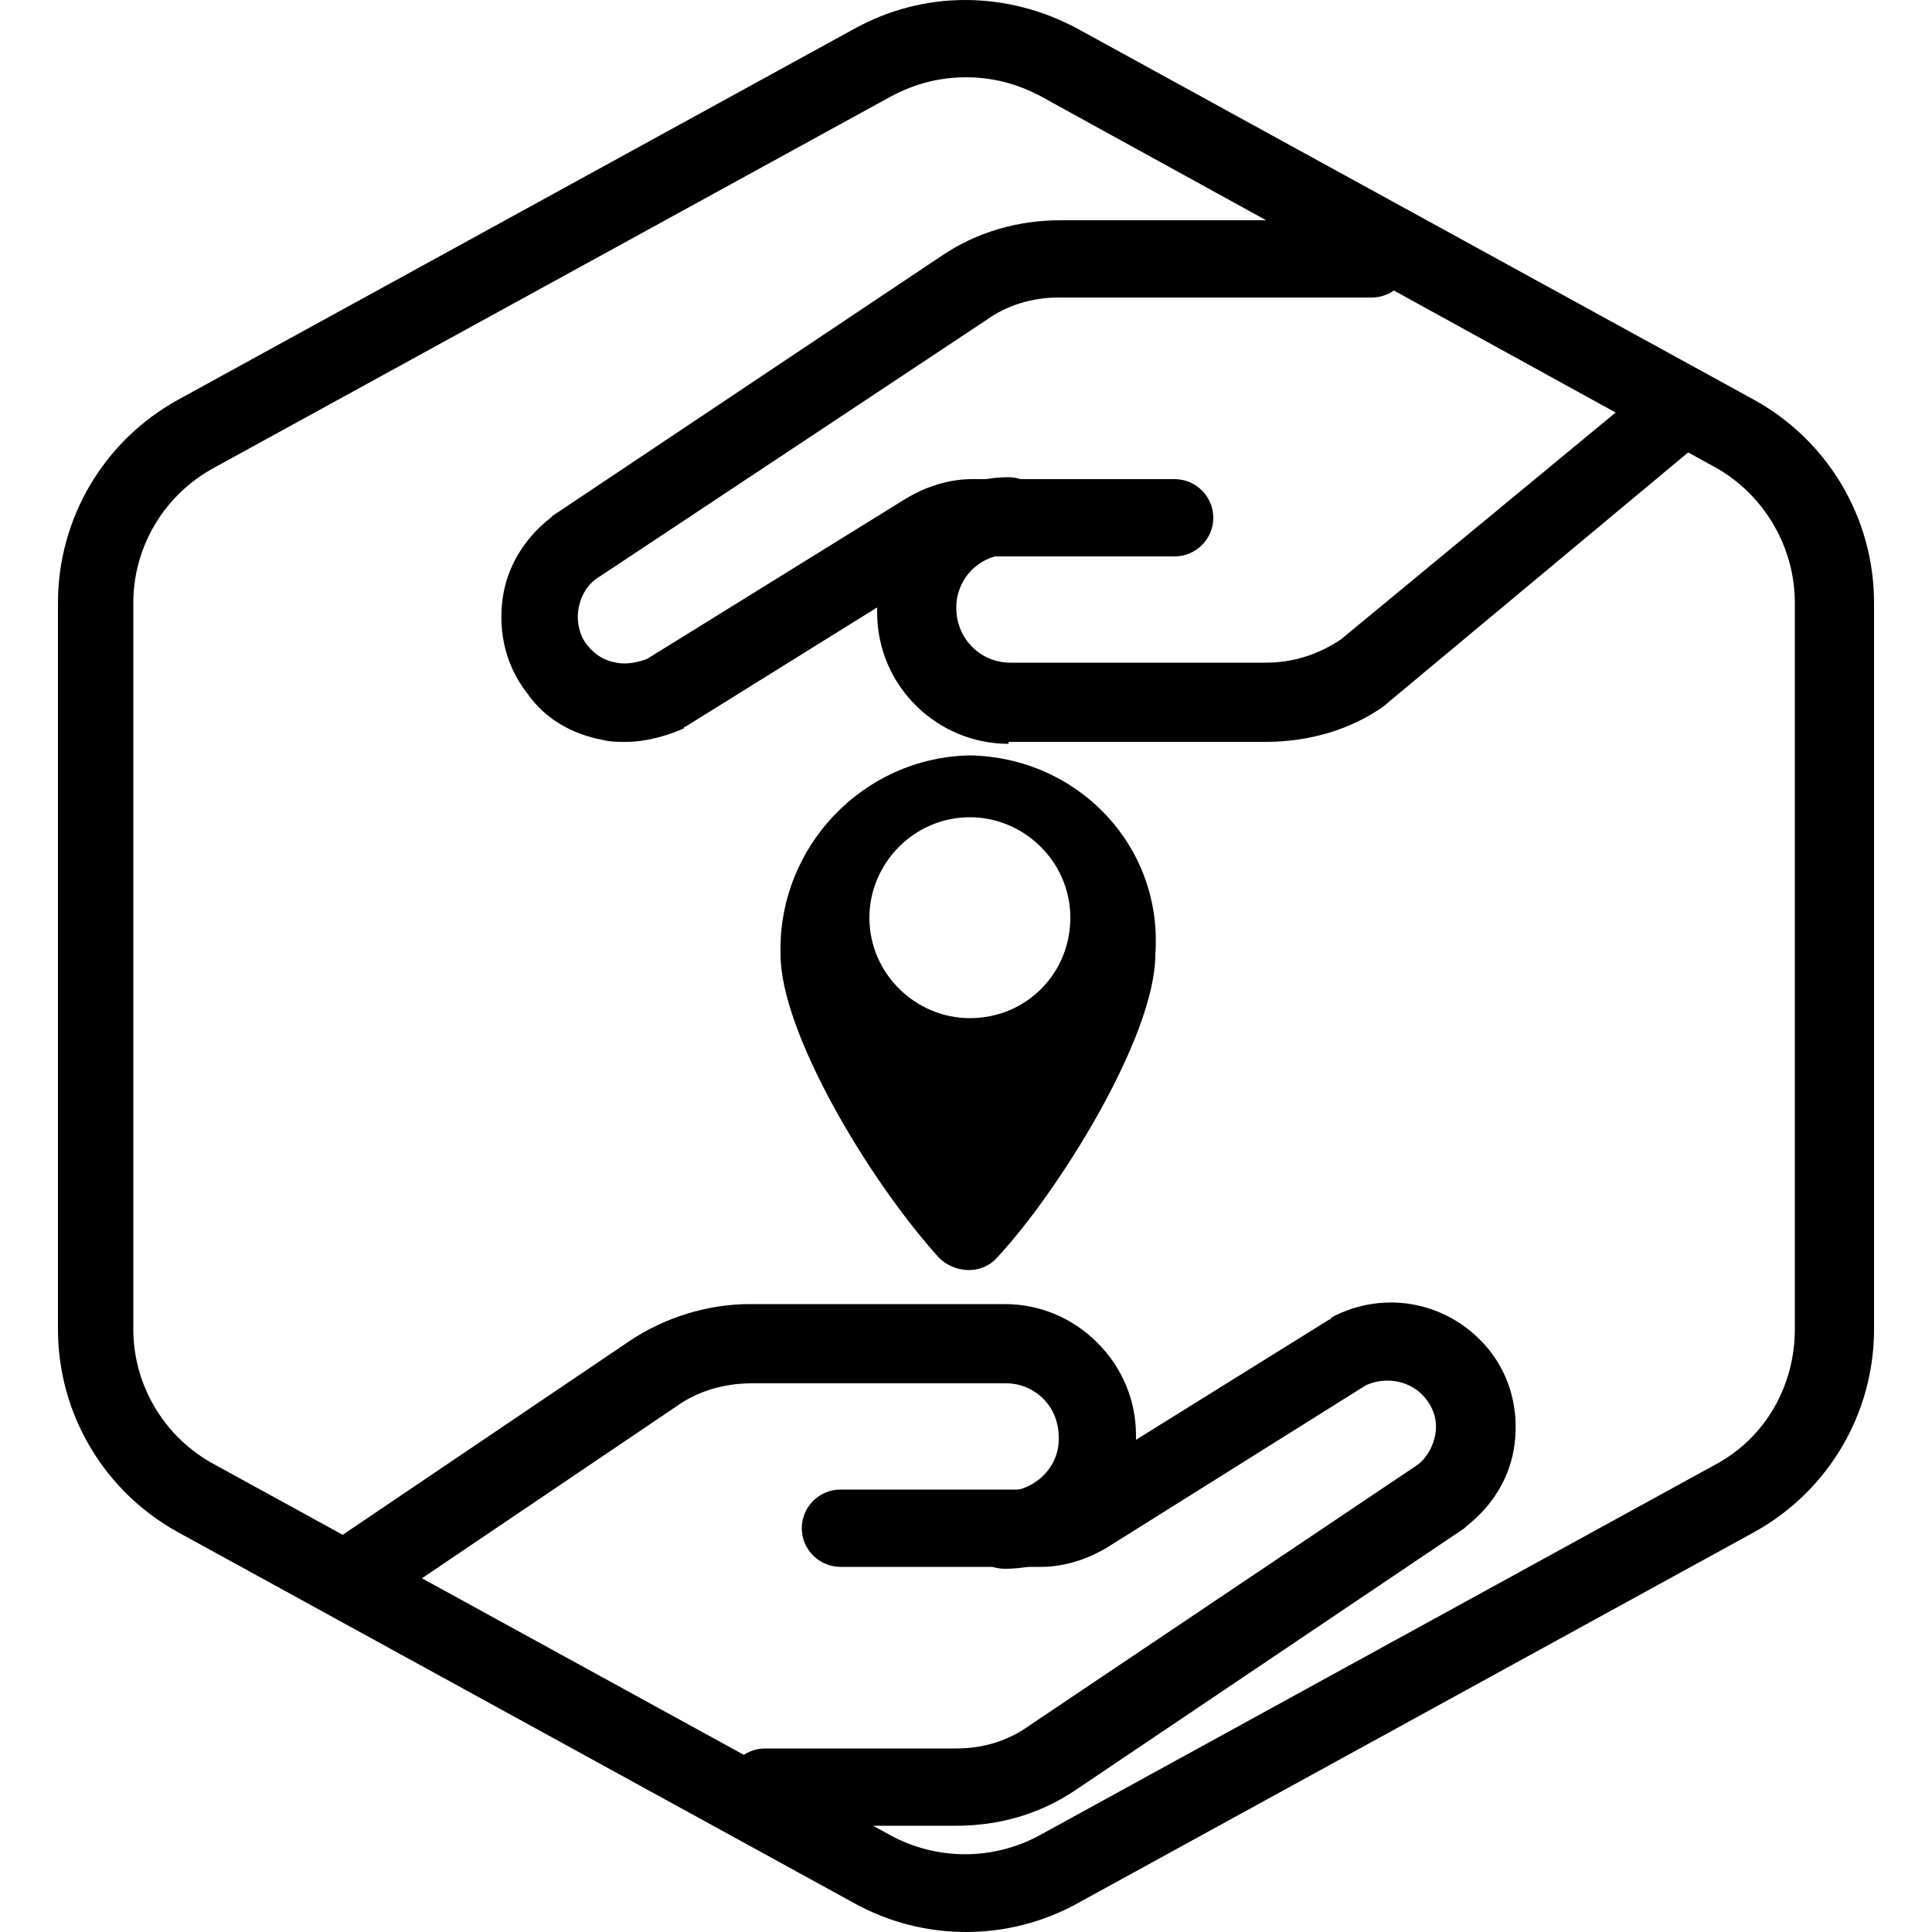 <?xml version="1.0" encoding="UTF-8"?>
<!-- Generator: Adobe Illustrator 27.6.1, SVG Export Plug-In . SVG Version: 6.00 Build 0)  -->
<svg xmlns="http://www.w3.org/2000/svg" xmlns:xlink="http://www.w3.org/1999/xlink" version="1.1" id="files" x="0px" y="0px" viewBox="0 0 100 100" style="enable-background:new 0 0 100 100;" xml:space="preserve">
<g id="Local_Coalition">
	<g id="Default">
		<g>
			<path d="M50,100c-2,0-4-0.5-5.8-1.5l-35-19.2C5.4,77.2,3,73.2,3,68.8V31.2c0-4.4,2.4-8.4,6.2-10.5l35-19.2c3.6-2,7.9-2,11.6,0     l35,19.2c3.8,2.1,6.2,6.1,6.2,10.5v37.6c0,0,0,0,0,0c0,4.4-2.4,8.4-6.2,10.5l-35,19.2C54,99.5,52,100,50,100z M50,4     c-1.3,0-2.6,0.3-3.9,1l-35,19.2c-2.6,1.4-4.2,4.1-4.2,7v37.6c0,2.9,1.6,5.6,4.2,7l35,19.2c2.4,1.3,5.3,1.3,7.7,0l35-19.2     c2.6-1.4,4.1-4.1,4.1-7V31.2c0-2.9-1.6-5.6-4.1-7L53.9,5C52.6,4.3,51.3,4,50,4z M95,68.8L95,68.8L95,68.8z"></path>
		</g>
	</g>
	<g>
		<path d="M32.4,38.4c-0.4,0-0.8,0-1.2-0.1c-1.6-0.3-3-1.1-3.9-2.4c-1.1-1.4-1.5-3.1-1.3-4.8s1.1-3.2,2.5-4.3c0,0,0.1-0.1,0.1-0.1    l20.2-13.5c1.8-1.2,3.9-1.8,6.1-1.8H71c1.1,0,2,0.9,2,2s-0.9,2-2,2H54.8c-1.4,0-2.7,0.4-3.8,1.2L30.8,30c-1,0.8-1.2,2.4-0.4,3.4    c0.4,0.5,0.9,0.8,1.5,0.9c0.5,0.1,1.1,0,1.6-0.2l13.4-8.3c1-0.6,2.2-1,3.4-1h10.5c1.1,0,2,0.9,2,2s-0.9,2-2,2H50.3    c-0.4,0-0.9,0.1-1.3,0.4l-13.5,8.4c0,0-0.1,0-0.1,0.1C34.5,38.1,33.4,38.4,32.4,38.4z"></path>
	</g>
	<g>
		<path d="M52.2,38.5c-3.7,0-6.8-3-6.8-6.8v-0.2c0-1.8,0.7-3.5,2-4.8c1.3-1.3,3-2,4.8-2c0,0,0,0,0,0c1.1,0,2,0.9,2,2    c0,1.1-0.9,2-2,2c0,0,0,0,0,0c-0.7,0-1.4,0.3-1.9,0.8c-0.5,0.5-0.8,1.2-0.8,1.9v0.1c0,1.5,1.2,2.8,2.8,2.8h13.2    c1.4,0,2.7-0.4,3.9-1.2l15.5-12.8c0.9-0.7,2.1-0.6,2.8,0.3c0.7,0.9,0.6,2.1-0.3,2.8L71.8,36.4c0,0-0.1,0.1-0.1,0.1    c-1.8,1.3-4,1.9-6.2,1.9H52.2z"></path>
	</g>
	<g>
		<path d="M49.5,94.5h-9.9c-1.1,0-2-0.9-2-2s0.9-2,2-2h9.9c1.4,0,2.7-0.4,3.8-1.2l20.1-13.5c0.5-0.4,0.8-1,0.9-1.6    c0.1-0.7-0.1-1.3-0.5-1.8c-0.7-0.9-2-1.2-3.1-0.7l-13.4,8.4c-1,0.6-2.2,1-3.4,1c0,0,0,0,0,0H43.5c-1.1,0-2-0.9-2-2s0.9-2,2-2H54    c0,0,0,0,0,0c0.5,0,0.9-0.1,1.3-0.4l13.5-8.4c0,0,0.1,0,0.1-0.1c2.8-1.5,6.2-0.8,8.2,1.7c1.1,1.4,1.5,3.1,1.3,4.8    c-0.2,1.7-1.1,3.2-2.5,4.3c0,0-0.1,0.1-0.1,0.1L55.6,92.7C53.8,93.9,51.7,94.5,49.5,94.5z"></path>
	</g>
	<g>
		<path d="M19,83.1c-0.6,0-1.3-0.3-1.7-0.9c-0.6-0.9-0.4-2.2,0.5-2.8l14.8-10c1.8-1.2,4-1.9,6.2-1.9c0,0,0,0,0,0h13.2c0,0,0,0,0,0    c1.8,0,3.5,0.7,4.8,2c1.3,1.3,2,3,2,4.8v0.2c0,3.7-3,6.7-6.8,6.7c-1.1,0-2-0.9-2-2s0.9-2,2-2c1.5,0,2.8-1.2,2.8-2.7v-0.1    c0-0.8-0.3-1.5-0.8-2c-0.5-0.5-1.2-0.8-1.9-0.8c0,0,0,0,0,0H38.9c0,0,0,0,0,0c-1.4,0-2.8,0.4-3.9,1.2l-14.8,10    C19.8,82.9,19.4,83.1,19,83.1z"></path>
	</g>
	<g>
		<path d="M50.2,39.1c-5.5,0.1-9.9,4.7-9.8,10.2c0,0,0,0,0,0.1c0,4,4.5,11.6,8.2,15.7c0.8,0.8,2.2,0.9,3,0c0,0,0,0,0,0    c3.1-3.3,8.2-11.4,8.2-15.7C60.2,43.8,55.8,39.2,50.2,39.1C50.3,39.1,50.3,39.1,50.2,39.1z M50.2,52.7c-2.8,0-5.2-2.3-5.2-5.2    c0-2.8,2.3-5.2,5.2-5.2c2.8,0,5.2,2.3,5.2,5.2C55.4,50.4,53.1,52.7,50.2,52.7z"></path>
	</g>
</g>
</svg>
